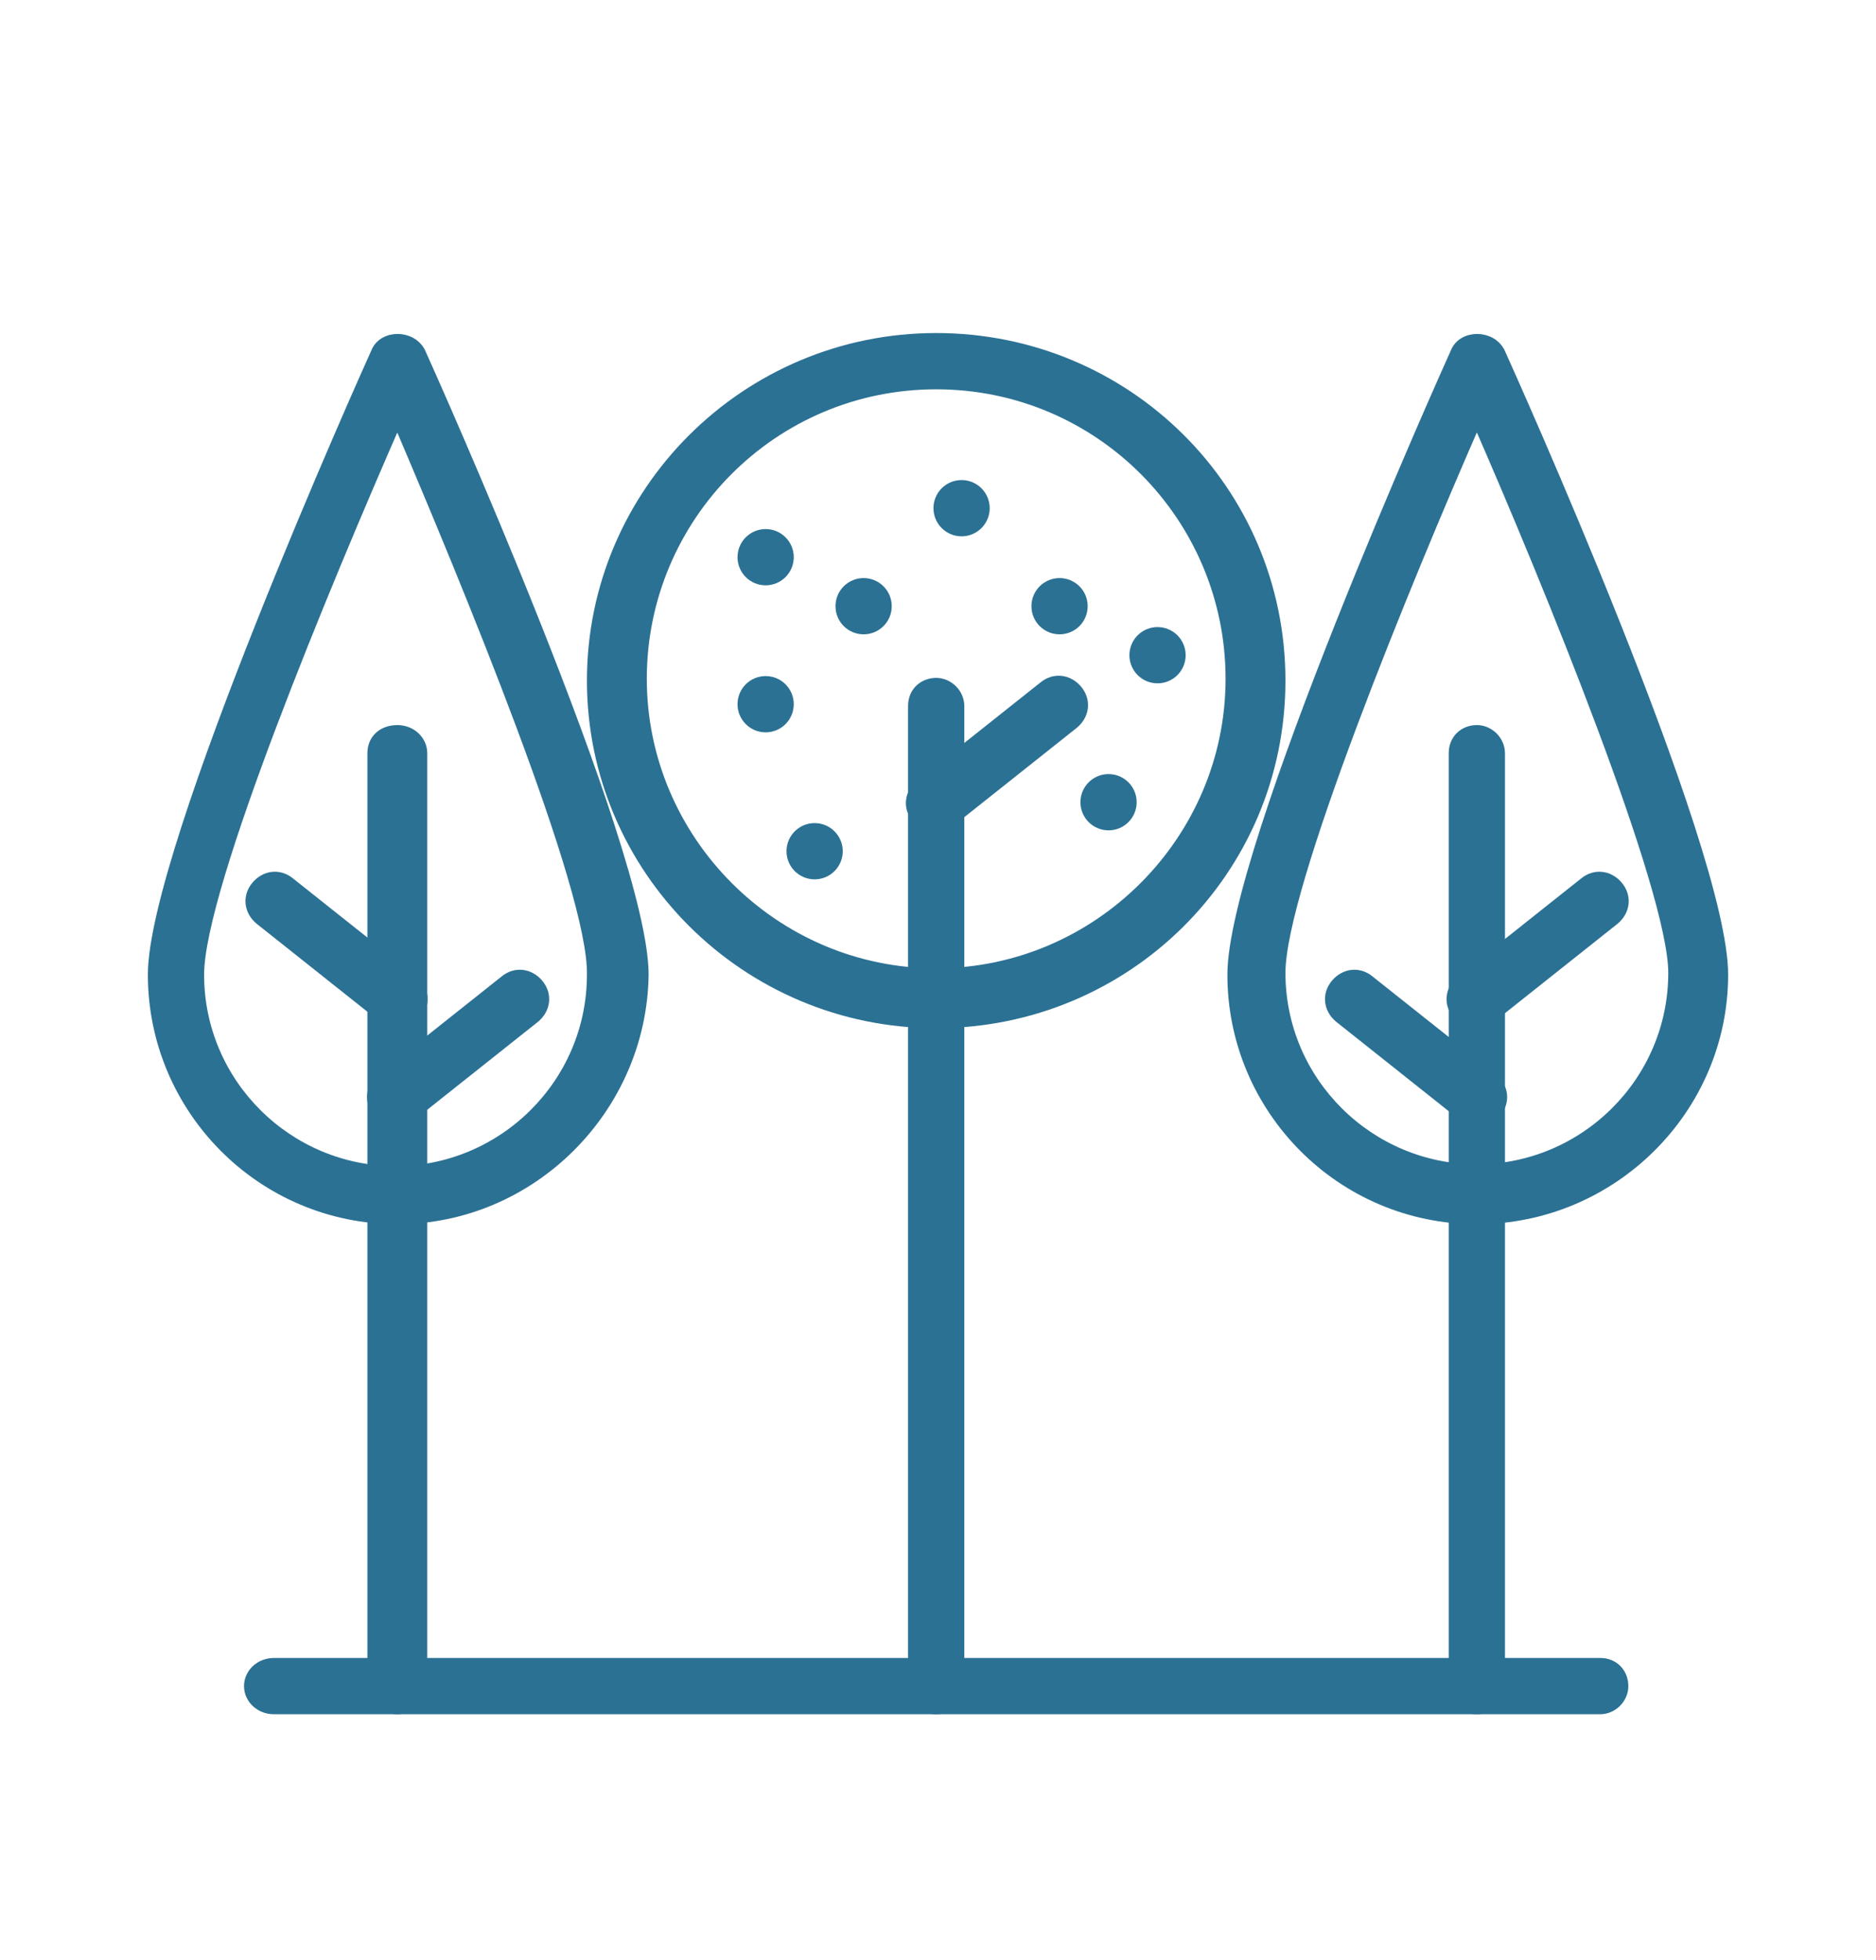 <?xml version="1.0" encoding="UTF-8"?> <svg xmlns="http://www.w3.org/2000/svg" xmlns:xlink="http://www.w3.org/1999/xlink" version="1.1" id="Layer_1" x="0px" y="0px" viewBox="0 0 103.4 108" style="enable-background:new 0 0 103.4 108;" xml:space="preserve"> <style type="text/css"> .st0{fill:#2B7194;stroke:#2B7194;stroke-width:0.5;stroke-miterlimit:10;} </style> <path class="st0" d="M88.2,94.2H15.1c-0.8,0-1.4-0.6-1.4-1.3s0.6-1.3,1.4-1.3h73.1c0.8,0,1.3,0.6,1.3,1.3S88.9,94.2,88.2,94.2z"></path> <path class="st0" d="M51.6,56.4c-10.5,0-19-8.5-19-18.9s8.5-18.9,19-18.9S70.6,27,70.6,37.5S62.1,56.4,51.6,56.4z M51.6,21.2 c-9,0-16.2,7.3-16.2,16.2s7.3,16.2,16.2,16.2s16.2-7.3,16.2-16.2S60.6,21.2,51.6,21.2z"></path> <path class="st0" d="M21.9,67.2c-7.5,0-13.5-6.1-13.5-13.5c0-6.9,11.8-33.2,12.3-34.3c0.4-1,2-1,2.5,0c0.5,1.1,12.3,27.4,12.3,34.3 C35.4,61.1,29.3,67.2,21.9,67.2L21.9,67.2z M21.9,23.2C18,32.1,11,48.9,11,53.7c0,6,4.9,10.8,10.8,10.8s10.8-4.8,10.8-10.8 C32.7,49,25.7,32.1,21.9,23.2z"></path> <path class="st0" d="M21.9,94.2c-0.8,0-1.4-0.6-1.4-1.3V41.5c0-0.8,0.6-1.3,1.4-1.3s1.4,0.6,1.4,1.3v51.3 C23.2,93.6,22.6,94.2,21.9,94.2z"></path> <path class="st0" d="M21.9,56.4c-0.3,0-0.6-0.1-0.8-0.3l-6.8-5.4c-0.6-0.5-0.7-1.3-0.2-1.9s1.3-0.7,1.9-0.2l6.8,5.4 c0.6,0.5,0.7,1.3,0.2,1.9C22.6,56.2,22.3,56.4,21.9,56.4z"></path> <path class="st0" d="M51.6,94.2c-0.8,0-1.3-0.6-1.3-1.3v-54c0-0.8,0.6-1.3,1.3-1.3s1.3,0.6,1.3,1.3v54C53,93.6,52.4,94.2,51.6,94.2z "></path> <path class="st0" d="M51.6,45.6c-0.4,0-0.8-0.2-1.1-0.5c-0.5-0.6-0.4-1.4,0.2-1.9l6.8-5.4c0.6-0.5,1.4-0.4,1.9,0.2 c0.5,0.6,0.4,1.4-0.2,1.9l-6.8,5.4C52.2,45.5,51.9,45.6,51.6,45.6z"></path> <path class="st0" d="M21.9,61.8c-0.4,0-0.8-0.2-1.1-0.5c-0.5-0.6-0.4-1.4,0.2-1.9l6.8-5.4c0.6-0.5,1.4-0.4,1.9,0.2 c0.5,0.6,0.4,1.4-0.2,1.9l-6.8,5.4C22.5,61.7,22.2,61.8,21.9,61.8z"></path> <path class="st0" d="M81.4,67.2c-7.5,0-13.5-6.1-13.5-13.5c0-6.9,11.8-33.2,12.3-34.3c0.4-1,2-1,2.5,0C83.2,20.5,95,46.7,95,53.7 C95,61.1,88.9,67.2,81.4,67.2L81.4,67.2z M81.4,23.2c-3.9,8.9-10.8,25.7-10.8,30.4c0,6,4.9,10.8,10.8,10.8s10.8-4.8,10.8-10.8 C92.2,49,85.3,32.1,81.4,23.2z"></path> <path class="st0" d="M81.4,94.2c-0.8,0-1.3-0.6-1.3-1.3V41.5c0-0.8,0.6-1.3,1.3-1.3s1.3,0.6,1.3,1.3v51.3 C82.8,93.6,82.2,94.2,81.4,94.2z"></path> <path class="st0" d="M81.4,56.4c-0.4,0-0.8-0.2-1.1-0.5c-0.5-0.6-0.4-1.4,0.2-1.9l6.8-5.4c0.6-0.5,1.4-0.4,1.9,0.2 c0.5,0.6,0.4,1.4-0.2,1.9l-6.8,5.4C82,56.3,81.7,56.4,81.4,56.4z"></path> <path class="st0" d="M81.4,61.8c-0.3,0-0.6-0.1-0.8-0.3l-6.8-5.4c-0.6-0.5-0.7-1.3-0.2-1.9s1.3-0.7,1.9-0.2l6.8,5.4 c0.6,0.5,0.7,1.3,0.2,1.9C82.2,61.6,81.8,61.8,81.4,61.8z"></path> <circle class="st0" cx="42.2" cy="38.8" r="1.3"></circle> <circle class="st0" cx="47.6" cy="33.4" r="1.3"></circle> <circle class="st0" cx="58.4" cy="33.4" r="1.3"></circle> <circle class="st0" cx="44.9" cy="46.9" r="1.3"></circle> <circle class="st0" cx="61.1" cy="44.2" r="1.3"></circle> <circle class="st0" cx="53" cy="28" r="1.3"></circle> <circle class="st0" cx="42.2" cy="30.7" r="1.3"></circle> <circle class="st0" cx="63.8" cy="36.1" r="1.3"></circle> </svg> 